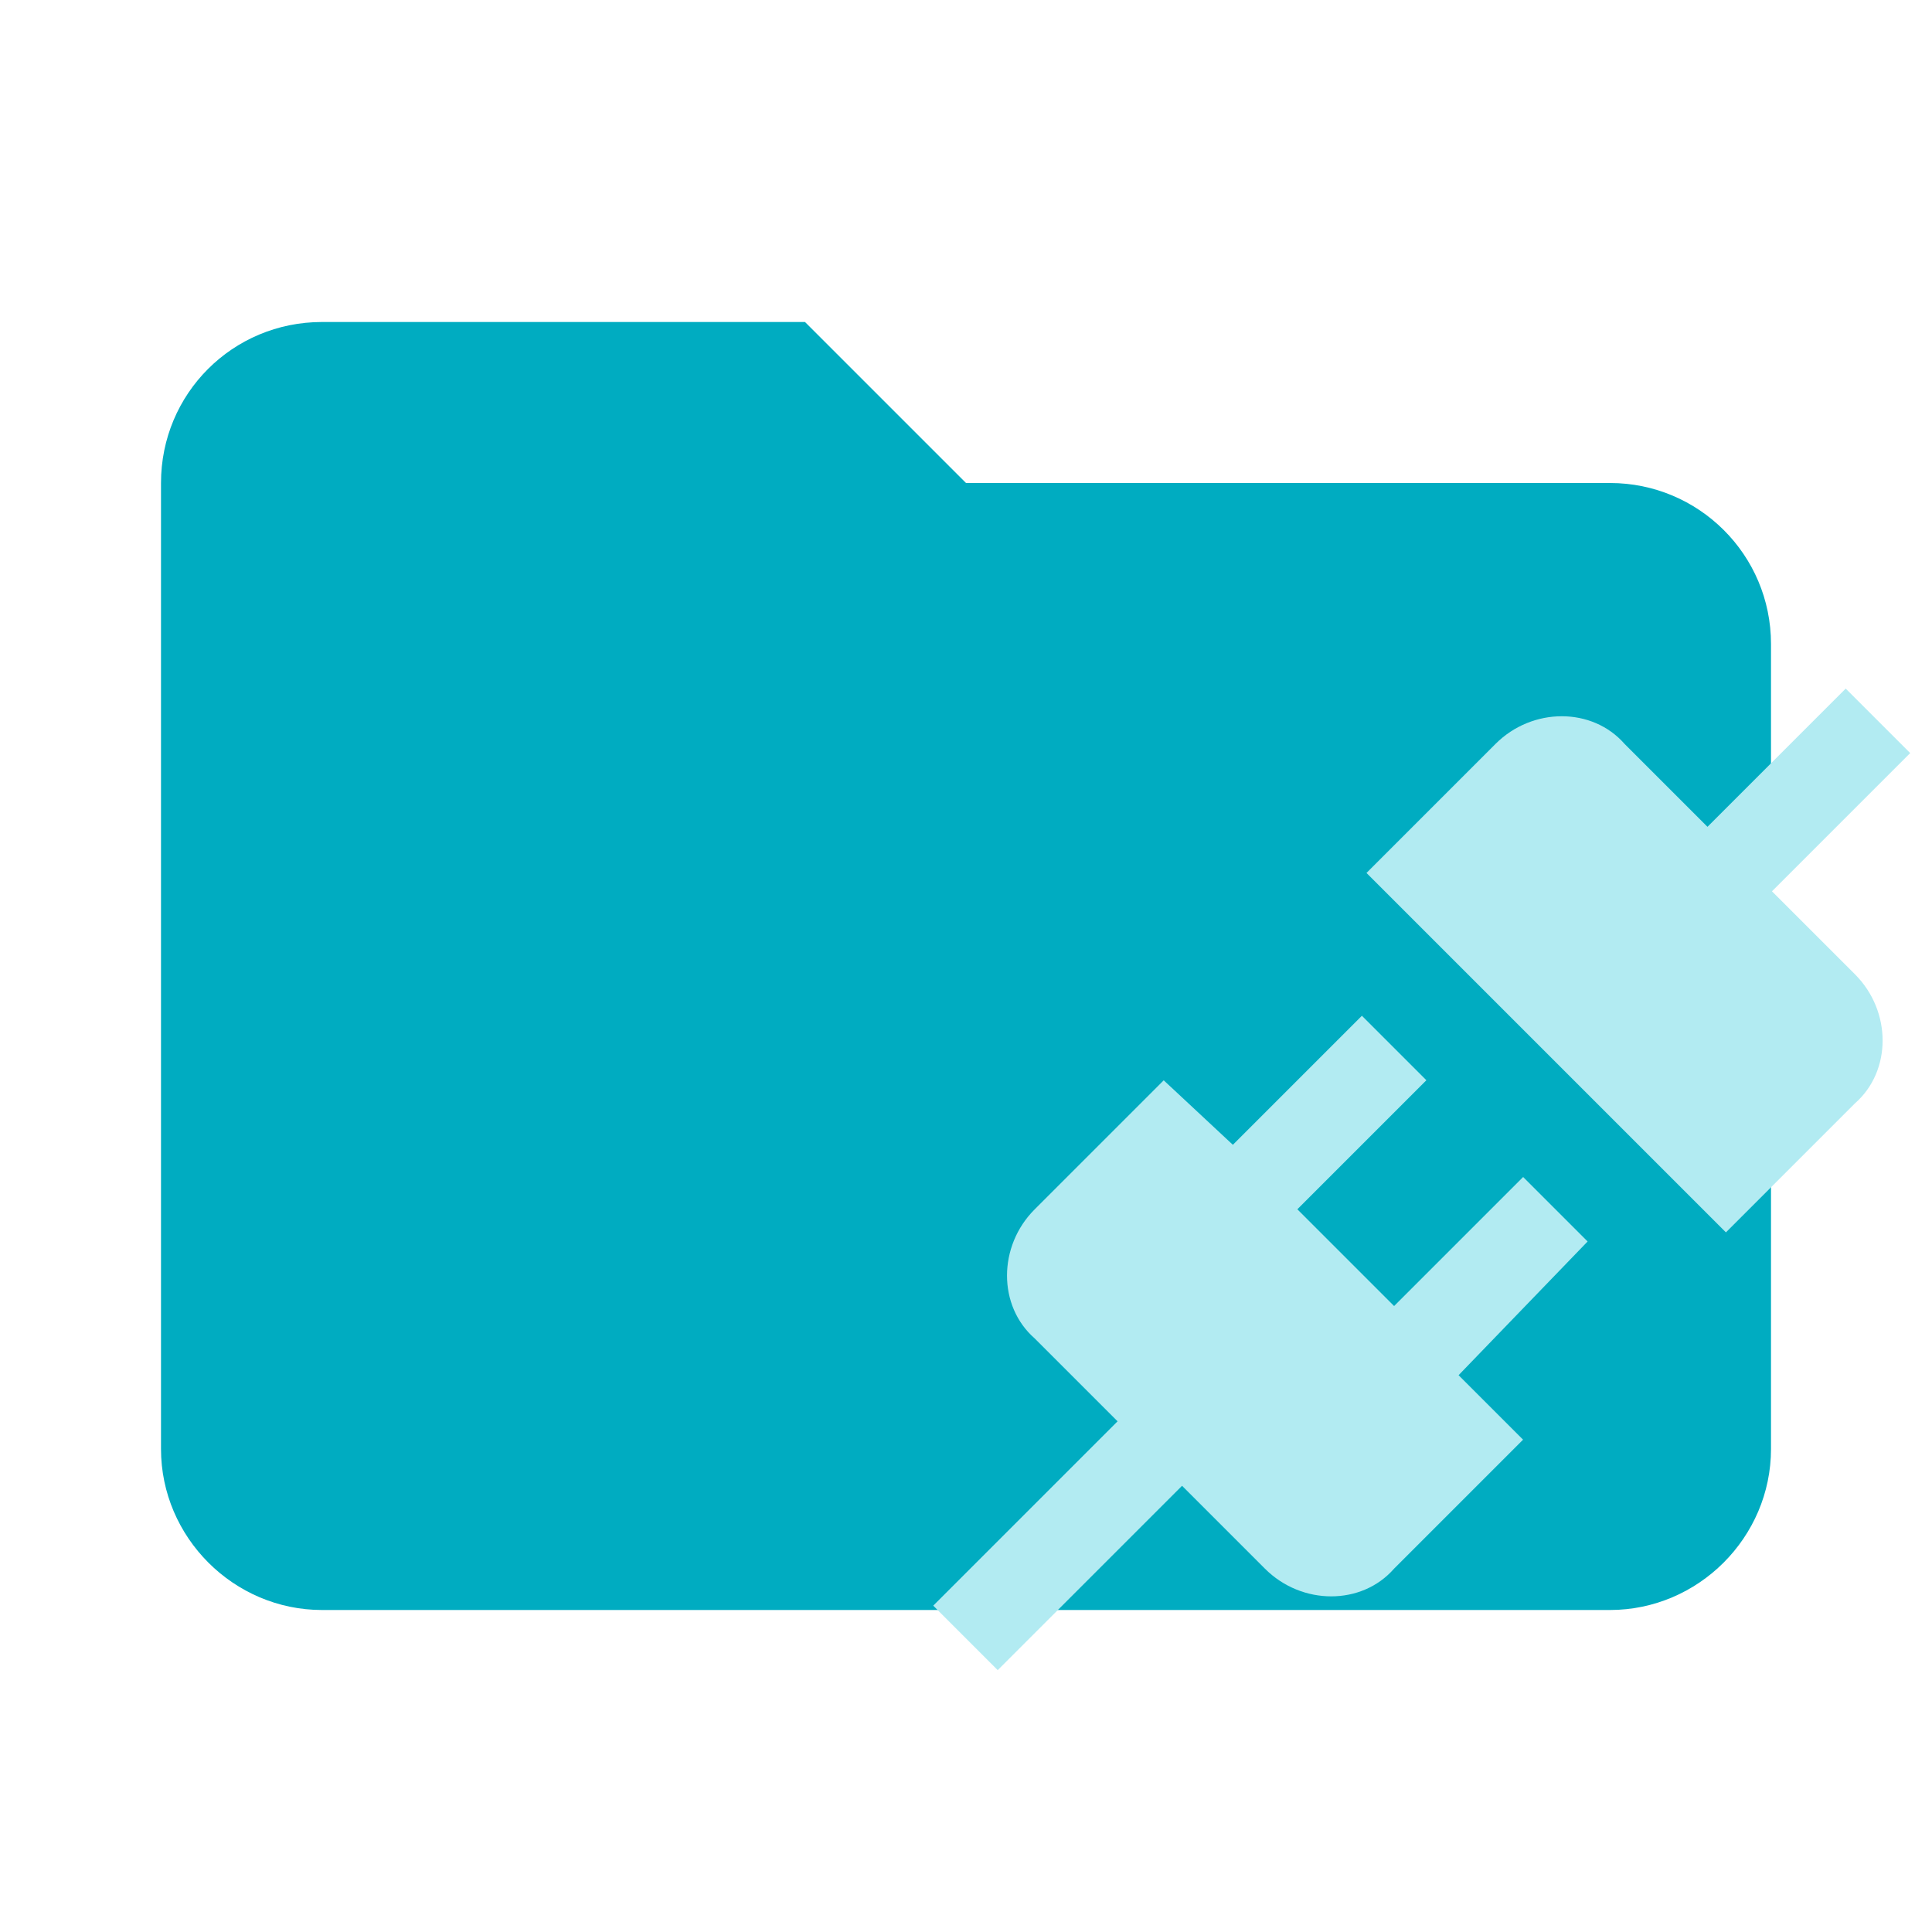 <!--
  - The MIT License (MIT)
  -
  - Copyright (c) 2015-2024 Elior "Mallowigi" Boukhobza
  -
  - Permission is hereby granted, free of charge, to any person obtaining a copy
  - of this software and associated documentation files (the "Software"), to deal
  - in the Software without restriction, including without limitation the rights
  - to use, copy, modify, merge, publish, distribute, sublicense, and/or sell
  - copies of the Software, and to permit persons to whom the Software is
  - furnished to do so, subject to the following conditions:
  -
  - The above copyright notice and this permission notice shall be included in all
  - copies or substantial portions of the Software.
  -
  - THE SOFTWARE IS PROVIDED "AS IS", WITHOUT WARRANTY OF ANY KIND, EXPRESS OR
  - IMPLIED, INCLUDING BUT NOT LIMITED TO THE WARRANTIES OF MERCHANTABILITY,
  - FITNESS FOR A PARTICULAR PURPOSE AND NONINFRINGEMENT. IN NO EVENT SHALL THE
  - AUTHORS OR COPYRIGHT HOLDERS BE LIABLE FOR ANY CLAIM, DAMAGES OR OTHER
  - LIABILITY, WHETHER IN AN ACTION OF CONTRACT, TORT OR OTHERWISE, ARISING FROM,
  - OUT OF OR IN CONNECTION WITH THE SOFTWARE OR THE USE OR OTHER DEALINGS IN THE
  - SOFTWARE.
  -
  -->

<svg  clip-rule="evenodd" fill-rule="evenodd" stroke-linejoin="round" stroke-miterlimit="1.414" version="1.1"
     width="16px" height="16px" viewBox="0 0 24 24"
     xml:space="preserve" xmlns="http://www.w3.org/2000/svg">
    <path d="m10 4h-6c-1.11 0-2 0.89-2 2v12c0 1.097 0.903 2 2 2h16c1.097 0 2-0.903 2-2v-10c0-1.11-0.9-2-2-2h-8l-2-2z"
          fill="#00acc1" fill-rule="nonzero" data-folderColor="Connection"/>
  <path fill="#b2ebf2" data-folderIconColor="Connection"
        d="m23.043 12.103c0.458 0.458 0.458 1.202 0 1.603l-1.603 1.603-4.465-4.465 1.603-1.603c0.458-0.458 1.202-0.458 1.603 0l1.03 1.03 1.717-1.717 0.801 0.801-1.717 1.717 1.03 1.03m-3.32 3.32-0.801-0.801-1.603 1.603-1.202-1.202 1.603-1.603-0.801-0.801-1.603 1.603-0.859-0.801-1.603 1.603c-0.458 0.458-0.458 1.202 0 1.603l1.03 1.03-2.29 2.29 0.801 0.801 2.29-2.29 1.03 1.03c0.458 0.458 1.202 0.458 1.603 0l1.603-1.603-0.801-0.801z"
  />
</svg>
